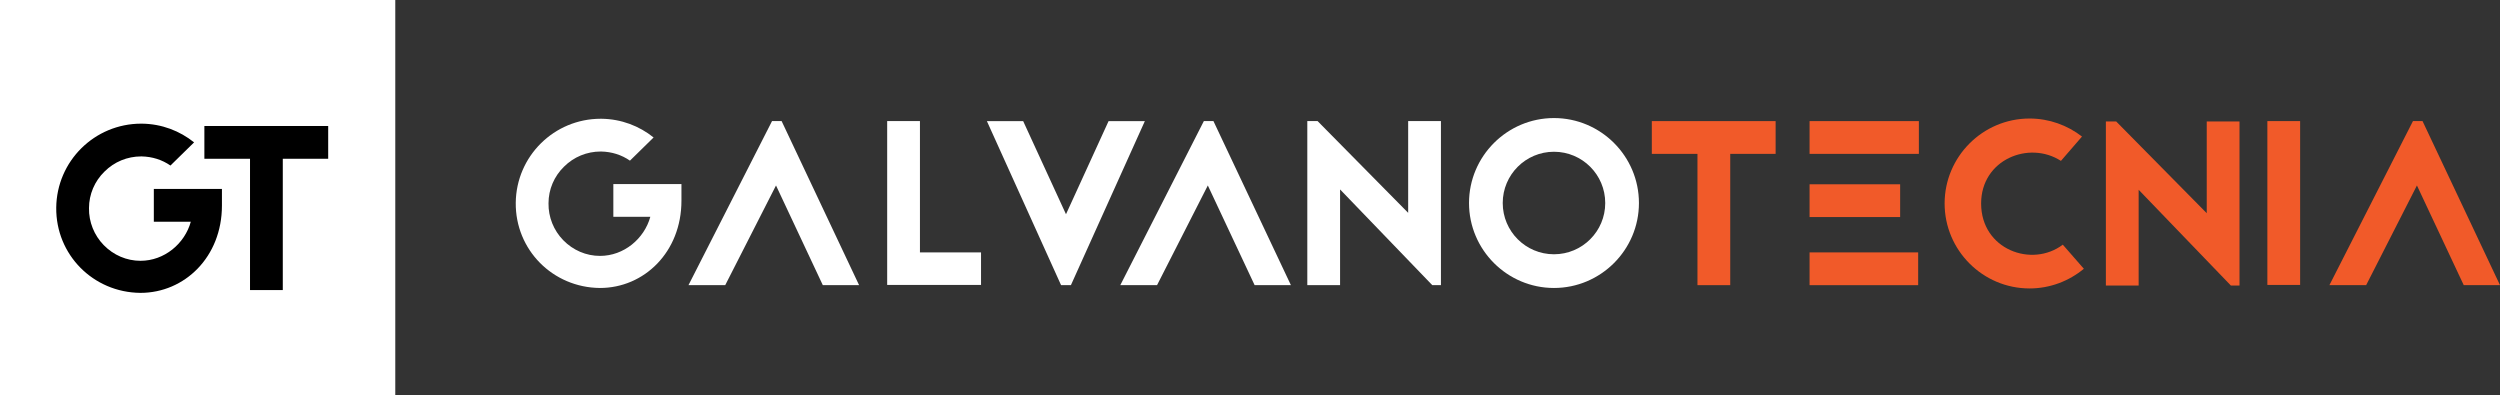 <?xml version="1.0" encoding="utf-8"?>
<!-- Generator: Adobe Illustrator 16.0.0, SVG Export Plug-In . SVG Version: 6.00 Build 0)  -->
<!DOCTYPE svg PUBLIC "-//W3C//DTD SVG 1.1//EN" "http://www.w3.org/Graphics/SVG/1.1/DTD/svg11.dtd">
<svg version="1.1" id="Layer_1" xmlns="http://www.w3.org/2000/svg" xmlns:xlink="http://www.w3.org/1999/xlink" x="0px" y="0px"
	 width="320.445px" height="50.668px" viewBox="0 0 320.445 50.668" enable-background="new 0 0 320.445 50.668"
	 xml:space="preserve">
<rect x="0" y="0" width="320.445" height="50.668" fill="#333333" stroke="none"/>
<g>
	<rect fill="#FFFFFF" width="50.666" height="50.668"/>
	<g>
		<path d="M28.447,24.22v2.13c0,6.6-4.8,11.189-10.439,11.189h-0.03c-6.03-0.061-10.83-4.89-10.77-10.92
			c0.06-5.97,4.92-10.769,10.89-10.769h0.09c2.55,0.029,4.859,0.93,6.689,2.399l-3.03,2.97c-1.08-0.75-2.34-1.14-3.69-1.17h-0.06
			c-1.77,0-3.45,0.689-4.709,1.95c-1.26,1.229-1.98,2.909-1.98,4.68c-0.03,1.77,0.66,3.48,1.89,4.74c1.26,1.289,2.94,2.01,4.71,2.01
			c3.06,0,5.67-2.19,6.45-5.01h-4.74v-4.2H28.447z"/>
		<path d="M42.067,16.149v4.201h-5.82V37.18h-4.2V20.351h-5.85v-4.201H42.067z"/>
	</g>
	<g>
		<path fill="#FFFFFF" d="M87.347,23.593v2.129c0,6.601-4.8,11.19-10.439,11.19h-0.03c-6.03-0.061-10.83-4.891-10.77-10.92
			c0.06-5.97,4.92-10.77,10.89-10.77h0.09c2.55,0.03,4.859,0.93,6.689,2.399l-3.03,2.971c-1.08-0.75-2.34-1.141-3.69-1.17h-0.06
			c-1.77,0-3.45,0.689-4.709,1.949c-1.26,1.23-1.98,2.91-1.98,4.68c-0.03,1.771,0.66,3.48,1.89,4.74c1.26,1.29,2.94,2.01,4.71,2.01
			c3.06,0,5.67-2.19,6.45-5.01h-4.74v-4.199H87.347z"/>
		<path fill="#FFFFFF" d="M100.187,15.522l9.93,21.029h-4.65l-6-12.779l-6.51,12.779h-4.71l10.71-21.029H100.187z"/>
		<path fill="#FFFFFF" d="M117.917,32.352h7.83v4.17h-12.03V15.522h4.2V32.352z"/>
		<path fill="#FFFFFF" d="M136.007,36.552l-9.51-21.029h4.65l5.49,11.939l5.459-11.939h4.65l-9.479,21.029H136.007z"/>
		<path fill="#FFFFFF" d="M155.537,15.522l9.93,21.029h-4.65l-6-12.779l-6.51,12.779h-4.71l10.71-21.029H155.537z"/>
		<path fill="#FFFFFF" d="M183.588,36.552l-11.82-12.27v12.27h-4.2V15.522h1.32l11.608,11.76v-11.76h4.201v21.029H183.588z"/>
		<path fill="#FFFFFF" d="M210.076,26.022c0,5.999-4.891,10.89-10.891,10.89c-5.998,0-10.889-4.891-10.889-10.89
			c0-6,4.891-10.89,10.889-10.89C205.186,15.133,210.076,20.022,210.076,26.022z M192.617,26.022c0,3.63,2.939,6.569,6.568,6.569
			c3.631,0,6.57-2.939,6.57-6.569s-2.939-6.57-6.57-6.57C195.557,19.452,192.617,22.393,192.617,26.022z"/>
		<path fill="#F15A29" d="M227.596,15.522v4.2h-5.818v16.829h-4.201V19.723h-5.85v-4.2H227.596z"/>
		<path fill="#F15A29" d="M245.957,19.723h-14.01v-4.2h14.01V19.723z M231.947,23.622h11.609v4.2h-11.609V23.622z M231.947,32.352
			h13.92v4.2h-13.92V32.352z"/>
		<path fill="#F15A29" d="M264.166,20.622c-4.08-2.64-10.229-0.18-10.229,5.46c0,5.91,6.51,8.279,10.469,5.279l2.699,3.09
			c-1.889,1.561-4.318,2.521-6.959,2.521c-6,0-10.889-4.89-10.889-10.89c0-5.999,4.889-10.89,10.889-10.89
			c2.52,0,4.859,0.87,6.721,2.311L264.166,20.622z"/>
		<path fill="#F15A29" d="M290.627,36.521V15.522h4.199v20.999H290.627z"/>
		<path fill="#F15A29" d="M310.516,15.522l9.93,21.029h-4.648l-6-12.779l-6.51,12.779h-4.711l10.711-21.029H310.516z"/>
		<path fill="#F15A29" d="M285.947,36.597l-11.82-12.271v12.271h-4.201v-21.03h1.32l11.609,11.761V15.566h4.201v21.03H285.947z"/>
	</g>
</g>
<g>
	<rect y="-62.022" fill="#F15A29" width="50.666" height="50.668"/>
	<g>
		<path d="M28.447-37.802v2.13c0,6.6-4.8,11.189-10.439,11.189h-0.03c-6.03-0.061-10.83-4.889-10.77-10.92
			c0.06-5.969,4.92-10.769,10.89-10.769h0.09c2.55,0.03,4.859,0.93,6.689,2.4l-3.03,2.97c-1.08-0.75-2.34-1.14-3.69-1.17h-0.06
			c-1.77,0-3.45,0.69-4.709,1.95c-1.26,1.23-1.98,2.91-1.98,4.68c-0.03,1.77,0.66,3.48,1.89,4.74c1.26,1.289,2.94,2.01,4.71,2.01
			c3.06,0,5.67-2.189,6.45-5.01h-4.74v-4.2H28.447z"/>
		<path d="M42.067-45.872v4.2h-5.82v16.83h-4.2v-16.83h-5.85v-4.2H42.067z"/>
	</g>
	<g>
		<path fill="#171214" d="M87.347-38.43v2.129c0,6.601-4.8,11.19-10.439,11.19h-0.03c-6.03-0.061-10.83-4.891-10.77-10.92
			c0.06-5.97,4.92-10.77,10.89-10.77h0.09c2.55,0.03,4.859,0.93,6.689,2.4l-3.03,2.97c-1.08-0.75-2.34-1.14-3.69-1.17h-0.06
			c-1.77,0-3.45,0.69-4.709,1.95c-1.26,1.23-1.98,2.91-1.98,4.679c-0.03,1.771,0.66,3.481,1.89,4.741
			c1.26,1.289,2.94,2.01,4.71,2.01c3.06,0,5.67-2.191,6.45-5.01h-4.74v-4.201H87.347z"/>
		<path fill="#171214" d="M100.187-46.5l9.93,21.03h-4.65l-6-12.78l-6.51,12.78h-4.71l10.71-21.03H100.187z"/>
		<path fill="#171214" d="M117.917-29.67h7.83v4.17h-12.03V-46.5h4.2V-29.67z"/>
		<path fill="#171214" d="M136.008-25.469l-9.51-21.03h4.65l5.489,11.94l5.46-11.94h4.649l-9.479,21.03H136.008z"/>
		<path fill="#171214" d="M155.537-46.5l9.93,21.03h-4.65l-6-12.78l-6.51,12.78h-4.709l10.709-21.03H155.537z"/>
		<path fill="#171214" d="M183.588-25.469l-11.82-12.271v12.271h-4.201V-46.5h1.32l11.609,11.761V-46.5h4.201v21.03H183.588z"/>
		<path fill="#171214" d="M210.076-36c0,5.999-4.891,10.89-10.891,10.89c-5.998,0-10.889-4.891-10.889-10.89
			c0-6,4.891-10.89,10.889-10.89C205.186-46.889,210.076-42,210.076-36z M192.617-36c0,3.63,2.939,6.569,6.568,6.569
			c3.631,0,6.57-2.939,6.57-6.569s-2.939-6.57-6.57-6.57C195.557-42.569,192.617-39.629,192.617-36z"/>
		<path fill="#171214" d="M227.596-46.5v4.2h-5.818v16.83h-4.201v-16.83h-5.85v-4.2H227.596z"/>
		<path fill="#171214" d="M245.957-42.299h-14.01v-4.2h14.01V-42.299z M231.947-38.4h11.609v4.2h-11.609V-38.4z M231.947-29.67
			h13.92v4.201h-13.92V-29.67z"/>
		<path fill="#171214" d="M264.166-41.399c-4.08-2.64-10.229-0.18-10.229,5.459c0,5.91,6.51,8.279,10.469,5.279l2.699,3.09
			c-1.889,1.561-4.318,2.521-6.959,2.521c-6,0-10.889-4.891-10.889-10.891c0-6,4.889-10.89,10.889-10.89
			c2.52,0,4.859,0.87,6.721,2.31L264.166-41.399z"/>
		<path fill="#171214" d="M290.627-25.5V-46.5h4.199V-25.5H290.627z"/>
		<path fill="#171214" d="M310.516-46.5l9.93,21.03h-4.648l-6-12.78l-6.51,12.78h-4.711l10.711-21.03H310.516z"/>
		<path fill="#171214" d="M285.947-25.469l-11.82-12.271v12.271h-4.201V-46.5h1.32l11.609,11.761V-46.5h4.201v21.03H285.947z"/>
	</g>
</g>
<g>
	<rect y="-133.667" fill="#FFFFFF" width="50.666" height="50.668"/>
	<g>
		<path d="M28.447-109.446v2.129c0,6.6-4.8,11.189-10.439,11.189h-0.03c-6.03-0.06-10.83-4.889-10.77-10.919
			c0.06-5.97,4.92-10.77,10.89-10.77h0.09c2.55,0.03,4.859,0.93,6.689,2.399l-3.03,2.971c-1.08-0.75-2.34-1.141-3.69-1.17h-0.06
			c-1.77,0-3.45,0.689-4.709,1.949c-1.26,1.23-1.98,2.91-1.98,4.68c-0.03,1.771,0.66,3.48,1.89,4.74c1.26,1.29,2.94,2.01,4.71,2.01
			c3.06,0,5.67-2.189,6.45-5.01h-4.74v-4.199H28.447z"/>
		<path d="M42.067-117.517v4.2h-5.82v16.829h-4.2v-16.829h-5.85v-4.2H42.067z"/>
	</g>
	<g>
		<path fill="#171214" d="M87.347-110.074v2.13c0,6.6-4.8,11.189-10.439,11.189h-0.03c-6.03-0.061-10.83-4.89-10.77-10.92
			c0.06-5.969,4.92-10.77,10.89-10.77h0.09c2.55,0.03,4.859,0.93,6.689,2.4l-3.03,2.97c-1.08-0.75-2.34-1.14-3.69-1.17h-0.06
			c-1.77,0-3.45,0.69-4.709,1.95c-1.26,1.23-1.98,2.91-1.98,4.68c-0.03,1.77,0.66,3.48,1.89,4.74c1.26,1.289,2.94,2.01,4.71,2.01
			c3.06,0,5.67-2.19,6.45-5.01h-4.74v-4.2H87.347z"/>
		<path fill="#171214" d="M100.187-118.144l9.93,21.029h-4.65l-6-12.779l-6.51,12.779h-4.71l10.71-21.029H100.187z"/>
		<path fill="#171214" d="M117.917-101.314h7.83v4.17h-12.03v-20.999h4.2V-101.314z"/>
		<path fill="#171214" d="M136.007-97.114l-9.51-21.029h4.65l5.49,11.939l5.459-11.939h4.65l-9.479,21.029H136.007z"/>
		<path fill="#171214" d="M155.537-118.144l9.93,21.029h-4.65l-6-12.779l-6.509,12.779h-4.71l10.709-21.029H155.537z"/>
		<path fill="#171214" d="M183.588-97.114l-11.82-12.27v12.27h-4.2v-21.029h1.32l11.608,11.76v-11.76h4.201v21.029H183.588z"/>
		<path fill="#171214" d="M210.076-107.645c0,6-4.891,10.89-10.891,10.89c-5.998,0-10.889-4.89-10.889-10.89
			c0-5.999,4.891-10.89,10.889-10.89C205.186-118.534,210.076-113.644,210.076-107.645z M192.617-107.645
			c0,3.63,2.939,6.569,6.568,6.569c3.631,0,6.57-2.939,6.57-6.569s-2.939-6.569-6.57-6.569
			C195.557-114.214,192.617-111.274,192.617-107.645z"/>
		<path fill="#FFFFFF" d="M227.596-118.144v4.199h-5.818v16.83h-4.201v-16.83h-5.85v-4.199H227.596z"/>
		<path fill="#FFFFFF" d="M245.957-113.944h-14.01v-4.199h14.01V-113.944z M231.947-110.044h11.609v4.199h-11.609V-110.044z
			 M231.947-101.314h13.92v4.2h-13.92V-101.314z"/>
		<path fill="#FFFFFF" d="M264.166-113.044c-4.08-2.641-10.229-0.18-10.229,5.459c0,5.91,6.51,8.28,10.469,5.28l2.699,3.09
			c-1.889,1.56-4.318,2.521-6.959,2.521c-6,0-10.889-4.891-10.889-10.891c0-5.999,4.889-10.889,10.889-10.889
			c2.52,0,4.859,0.869,6.721,2.31L264.166-113.044z"/>
		<path fill="#FFFFFF" d="M290.627-97.145v-20.999h4.199v20.999H290.627z"/>
		<path fill="#FFFFFF" d="M310.516-118.144l9.93,21.029h-4.648l-6-12.779l-6.51,12.779h-4.711l10.711-21.029H310.516z"/>
		<path fill="#FFFFFF" d="M285.947-97.069l-11.82-12.27v12.27h-4.2v-21.029h1.32l11.608,11.76v-11.76h4.201v21.029H285.947z"/>
	</g>
</g>
</svg>
